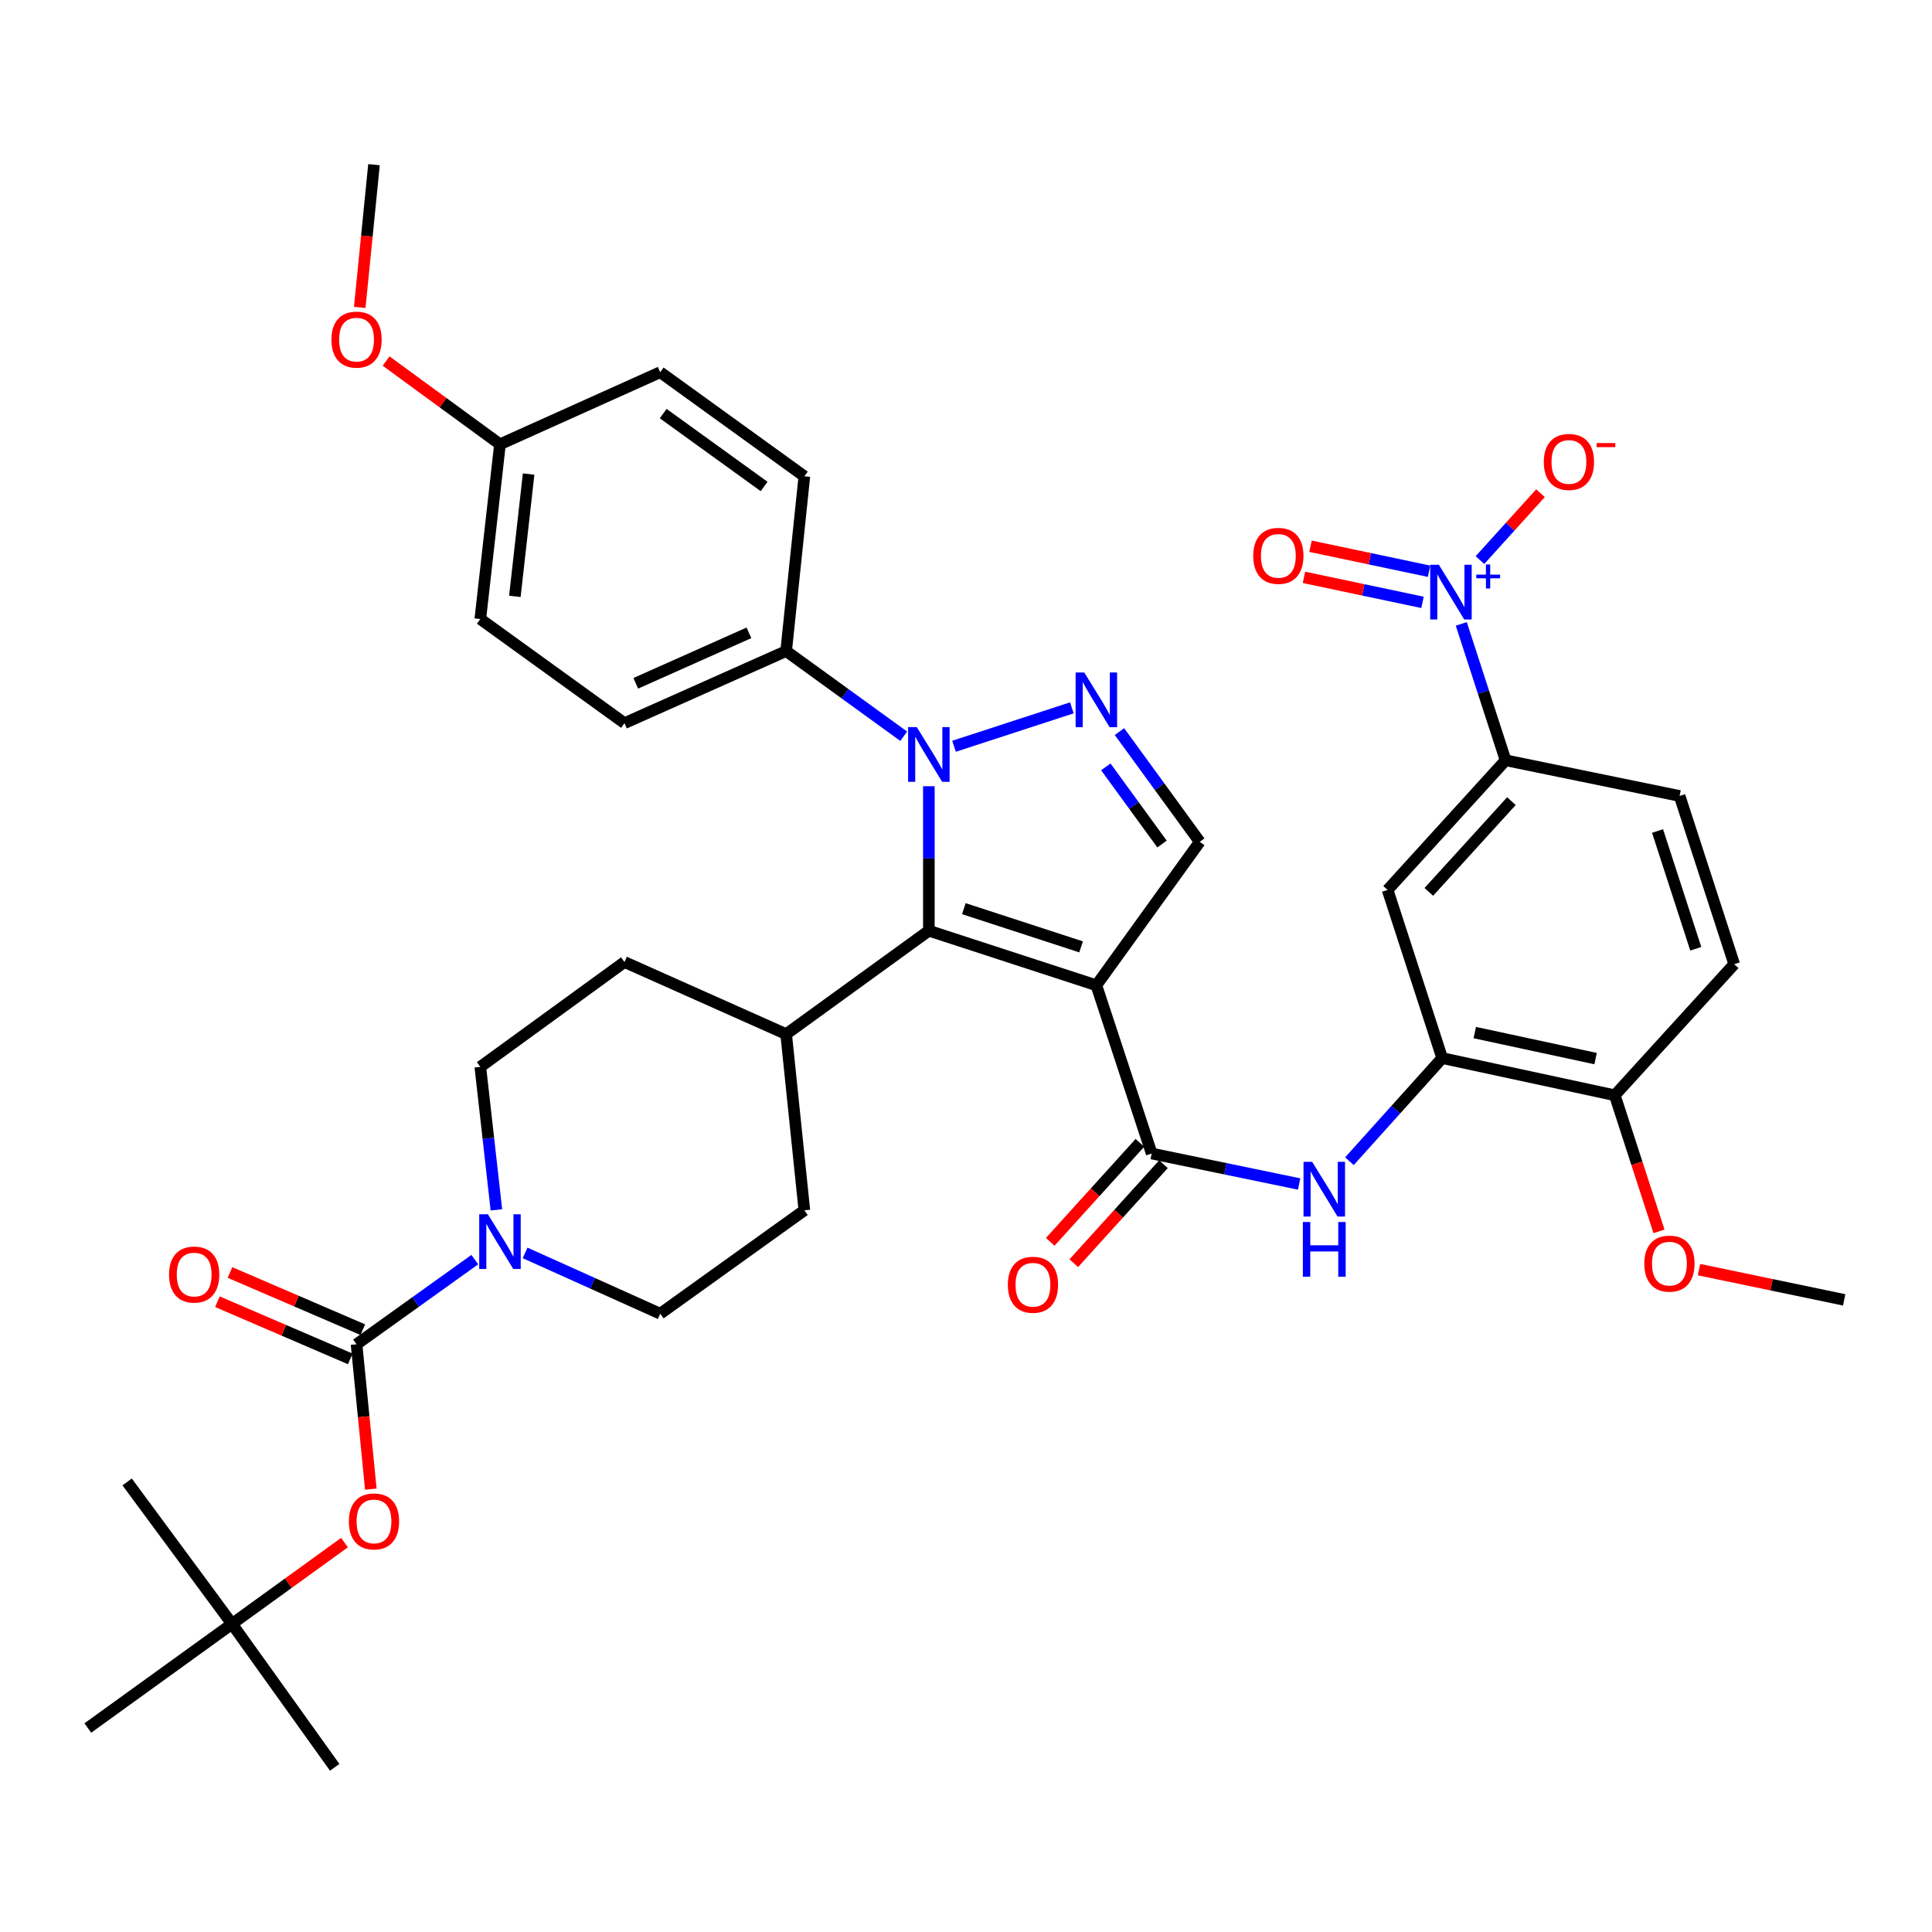 <?xml version='1.0' encoding='iso-8859-1'?>
<svg version='1.1' baseProfile='full'
              xmlns='http://www.w3.org/2000/svg'
                      xmlns:rdkit='http://www.rdkit.org/xml'
                      xmlns:xlink='http://www.w3.org/1999/xlink'
                  xml:space='preserve'
width='1000px' height='1000px' viewBox='0 0 1000 1000'>
<!-- END OF HEADER -->
<rect style='opacity:1.0;fill:#FFFFFF;stroke:none' width='1000' height='1000' x='0' y='0'> </rect>
<path class='bond-1' d='M 567.473,509.985 L 480.779,481.73' style='fill:none;fill-rule:evenodd;stroke:#000000;stroke-width:6px;stroke-linecap:butt;stroke-linejoin:miter;stroke-opacity:1' />
<path class='bond-1' d='M 559.569,490.098 L 498.884,470.32' style='fill:none;fill-rule:evenodd;stroke:#000000;stroke-width:6px;stroke-linecap:butt;stroke-linejoin:miter;stroke-opacity:1' />
<path class='bond-3' d='M 567.473,509.985 L 596.112,597.063' style='fill:none;fill-rule:evenodd;stroke:#000000;stroke-width:6px;stroke-linecap:butt;stroke-linejoin:miter;stroke-opacity:1' />
<path class='bond-6' d='M 567.473,509.985 L 620.993,435.736' style='fill:none;fill-rule:evenodd;stroke:#000000;stroke-width:6px;stroke-linecap:butt;stroke-linejoin:miter;stroke-opacity:1' />
<path class='bond-0' d='M 480.779,406.951 L 480.779,444.341' style='fill:none;fill-rule:evenodd;stroke:#0000FF;stroke-width:6px;stroke-linecap:butt;stroke-linejoin:miter;stroke-opacity:1' />
<path class='bond-0' d='M 480.779,444.341 L 480.779,481.73' style='fill:none;fill-rule:evenodd;stroke:#000000;stroke-width:6px;stroke-linecap:butt;stroke-linejoin:miter;stroke-opacity:1' />
<path class='bond-13' d='M 467.759,381.077 L 437.332,359.034' style='fill:none;fill-rule:evenodd;stroke:#0000FF;stroke-width:6px;stroke-linecap:butt;stroke-linejoin:miter;stroke-opacity:1' />
<path class='bond-13' d='M 437.332,359.034 L 406.906,336.991' style='fill:none;fill-rule:evenodd;stroke:#000000;stroke-width:6px;stroke-linecap:butt;stroke-linejoin:miter;stroke-opacity:1' />
<path class='bond-39' d='M 493.799,386.266 L 554.796,366.38' style='fill:none;fill-rule:evenodd;stroke:#0000FF;stroke-width:6px;stroke-linecap:butt;stroke-linejoin:miter;stroke-opacity:1' />
<path class='bond-14' d='M 480.779,481.73 L 406.906,535.259' style='fill:none;fill-rule:evenodd;stroke:#000000;stroke-width:6px;stroke-linecap:butt;stroke-linejoin:miter;stroke-opacity:1' />
<path class='bond-2' d='M 579.44,378.679 L 600.217,407.208' style='fill:none;fill-rule:evenodd;stroke:#0000FF;stroke-width:6px;stroke-linecap:butt;stroke-linejoin:miter;stroke-opacity:1' />
<path class='bond-2' d='M 600.217,407.208 L 620.993,435.736' style='fill:none;fill-rule:evenodd;stroke:#000000;stroke-width:6px;stroke-linecap:butt;stroke-linejoin:miter;stroke-opacity:1' />
<path class='bond-2' d='M 572.368,396.927 L 586.912,416.897' style='fill:none;fill-rule:evenodd;stroke:#0000FF;stroke-width:6px;stroke-linecap:butt;stroke-linejoin:miter;stroke-opacity:1' />
<path class='bond-2' d='M 586.912,416.897 L 601.455,436.867' style='fill:none;fill-rule:evenodd;stroke:#000000;stroke-width:6px;stroke-linecap:butt;stroke-linejoin:miter;stroke-opacity:1' />
<path class='bond-8' d='M 596.112,597.063 L 634.265,604.948' style='fill:none;fill-rule:evenodd;stroke:#000000;stroke-width:6px;stroke-linecap:butt;stroke-linejoin:miter;stroke-opacity:1' />
<path class='bond-8' d='M 634.265,604.948 L 672.419,612.834' style='fill:none;fill-rule:evenodd;stroke:#0000FF;stroke-width:6px;stroke-linecap:butt;stroke-linejoin:miter;stroke-opacity:1' />
<path class='bond-19' d='M 590.013,591.538 L 566.808,617.153' style='fill:none;fill-rule:evenodd;stroke:#000000;stroke-width:6px;stroke-linecap:butt;stroke-linejoin:miter;stroke-opacity:1' />
<path class='bond-19' d='M 566.808,617.153 L 543.602,642.768' style='fill:none;fill-rule:evenodd;stroke:#FF0000;stroke-width:6px;stroke-linecap:butt;stroke-linejoin:miter;stroke-opacity:1' />
<path class='bond-19' d='M 602.211,602.588 L 579.006,628.203' style='fill:none;fill-rule:evenodd;stroke:#000000;stroke-width:6px;stroke-linecap:butt;stroke-linejoin:miter;stroke-opacity:1' />
<path class='bond-19' d='M 579.006,628.203 L 555.8,653.819' style='fill:none;fill-rule:evenodd;stroke:#FF0000;stroke-width:6px;stroke-linecap:butt;stroke-linejoin:miter;stroke-opacity:1' />
<path class='bond-4' d='M 756.355,322.926 L 767.824,358.222' style='fill:none;fill-rule:evenodd;stroke:#0000FF;stroke-width:6px;stroke-linecap:butt;stroke-linejoin:miter;stroke-opacity:1' />
<path class='bond-4' d='M 767.824,358.222 L 779.293,393.519' style='fill:none;fill-rule:evenodd;stroke:#000000;stroke-width:6px;stroke-linecap:butt;stroke-linejoin:miter;stroke-opacity:1' />
<path class='bond-15' d='M 766.023,289.894 L 781.69,272.586' style='fill:none;fill-rule:evenodd;stroke:#0000FF;stroke-width:6px;stroke-linecap:butt;stroke-linejoin:miter;stroke-opacity:1' />
<path class='bond-15' d='M 781.69,272.586 L 797.358,255.278' style='fill:none;fill-rule:evenodd;stroke:#FF0000;stroke-width:6px;stroke-linecap:butt;stroke-linejoin:miter;stroke-opacity:1' />
<path class='bond-16' d='M 739.686,295.678 L 709.005,289.206' style='fill:none;fill-rule:evenodd;stroke:#0000FF;stroke-width:6px;stroke-linecap:butt;stroke-linejoin:miter;stroke-opacity:1' />
<path class='bond-16' d='M 709.005,289.206 L 678.323,282.733' style='fill:none;fill-rule:evenodd;stroke:#FF0000;stroke-width:6px;stroke-linecap:butt;stroke-linejoin:miter;stroke-opacity:1' />
<path class='bond-16' d='M 736.289,311.783 L 705.607,305.31' style='fill:none;fill-rule:evenodd;stroke:#0000FF;stroke-width:6px;stroke-linecap:butt;stroke-linejoin:miter;stroke-opacity:1' />
<path class='bond-16' d='M 705.607,305.31 L 674.925,298.838' style='fill:none;fill-rule:evenodd;stroke:#FF0000;stroke-width:6px;stroke-linecap:butt;stroke-linejoin:miter;stroke-opacity:1' />
<path class='bond-5' d='M 184.543,695.799 L 215.152,673.888' style='fill:none;fill-rule:evenodd;stroke:#000000;stroke-width:6px;stroke-linecap:butt;stroke-linejoin:miter;stroke-opacity:1' />
<path class='bond-5' d='M 215.152,673.888 L 245.76,651.977' style='fill:none;fill-rule:evenodd;stroke:#0000FF;stroke-width:6px;stroke-linecap:butt;stroke-linejoin:miter;stroke-opacity:1' />
<path class='bond-12' d='M 184.543,695.799 L 188.241,733.291' style='fill:none;fill-rule:evenodd;stroke:#000000;stroke-width:6px;stroke-linecap:butt;stroke-linejoin:miter;stroke-opacity:1' />
<path class='bond-12' d='M 188.241,733.291 L 191.938,770.782' style='fill:none;fill-rule:evenodd;stroke:#FF0000;stroke-width:6px;stroke-linecap:butt;stroke-linejoin:miter;stroke-opacity:1' />
<path class='bond-17' d='M 187.797,688.24 L 153.419,673.443' style='fill:none;fill-rule:evenodd;stroke:#000000;stroke-width:6px;stroke-linecap:butt;stroke-linejoin:miter;stroke-opacity:1' />
<path class='bond-17' d='M 153.419,673.443 L 119.042,658.647' style='fill:none;fill-rule:evenodd;stroke:#FF0000;stroke-width:6px;stroke-linecap:butt;stroke-linejoin:miter;stroke-opacity:1' />
<path class='bond-17' d='M 181.289,703.358 L 146.912,688.562' style='fill:none;fill-rule:evenodd;stroke:#000000;stroke-width:6px;stroke-linecap:butt;stroke-linejoin:miter;stroke-opacity:1' />
<path class='bond-17' d='M 146.912,688.562 L 112.535,673.765' style='fill:none;fill-rule:evenodd;stroke:#FF0000;stroke-width:6px;stroke-linecap:butt;stroke-linejoin:miter;stroke-opacity:1' />
<path class='bond-7' d='M 271.796,648.51 L 306.757,664.241' style='fill:none;fill-rule:evenodd;stroke:#0000FF;stroke-width:6px;stroke-linecap:butt;stroke-linejoin:miter;stroke-opacity:1' />
<path class='bond-7' d='M 306.757,664.241 L 341.718,679.971' style='fill:none;fill-rule:evenodd;stroke:#000000;stroke-width:6px;stroke-linecap:butt;stroke-linejoin:miter;stroke-opacity:1' />
<path class='bond-40' d='M 256.934,626.219 L 252.77,589.211' style='fill:none;fill-rule:evenodd;stroke:#0000FF;stroke-width:6px;stroke-linecap:butt;stroke-linejoin:miter;stroke-opacity:1' />
<path class='bond-40' d='M 252.77,589.211 L 248.606,552.203' style='fill:none;fill-rule:evenodd;stroke:#000000;stroke-width:6px;stroke-linecap:butt;stroke-linejoin:miter;stroke-opacity:1' />
<path class='bond-9' d='M 698.461,601.048 L 722.468,574.357' style='fill:none;fill-rule:evenodd;stroke:#0000FF;stroke-width:6px;stroke-linecap:butt;stroke-linejoin:miter;stroke-opacity:1' />
<path class='bond-9' d='M 722.468,574.357 L 746.475,547.667' style='fill:none;fill-rule:evenodd;stroke:#000000;stroke-width:6px;stroke-linecap:butt;stroke-linejoin:miter;stroke-opacity:1' />
<path class='bond-11' d='M 746.475,547.667 L 718.22,460.626' style='fill:none;fill-rule:evenodd;stroke:#000000;stroke-width:6px;stroke-linecap:butt;stroke-linejoin:miter;stroke-opacity:1' />
<path class='bond-18' d='M 746.475,547.667 L 835.811,566.906' style='fill:none;fill-rule:evenodd;stroke:#000000;stroke-width:6px;stroke-linecap:butt;stroke-linejoin:miter;stroke-opacity:1' />
<path class='bond-18' d='M 763.341,534.463 L 825.876,547.93' style='fill:none;fill-rule:evenodd;stroke:#000000;stroke-width:6px;stroke-linecap:butt;stroke-linejoin:miter;stroke-opacity:1' />
<path class='bond-10' d='M 779.293,393.519 L 718.22,460.626' style='fill:none;fill-rule:evenodd;stroke:#000000;stroke-width:6px;stroke-linecap:butt;stroke-linejoin:miter;stroke-opacity:1' />
<path class='bond-10' d='M 782.305,414.663 L 739.554,461.638' style='fill:none;fill-rule:evenodd;stroke:#000000;stroke-width:6px;stroke-linecap:butt;stroke-linejoin:miter;stroke-opacity:1' />
<path class='bond-42' d='M 779.293,393.519 L 869.36,411.99' style='fill:none;fill-rule:evenodd;stroke:#000000;stroke-width:6px;stroke-linecap:butt;stroke-linejoin:miter;stroke-opacity:1' />
<path class='bond-23' d='M 178.31,798.442 L 149.199,819.49' style='fill:none;fill-rule:evenodd;stroke:#FF0000;stroke-width:6px;stroke-linecap:butt;stroke-linejoin:miter;stroke-opacity:1' />
<path class='bond-23' d='M 149.199,819.49 L 120.087,840.539' style='fill:none;fill-rule:evenodd;stroke:#000000;stroke-width:6px;stroke-linecap:butt;stroke-linejoin:miter;stroke-opacity:1' />
<path class='bond-27' d='M 406.906,336.991 L 323.229,374.307' style='fill:none;fill-rule:evenodd;stroke:#000000;stroke-width:6px;stroke-linecap:butt;stroke-linejoin:miter;stroke-opacity:1' />
<path class='bond-27' d='M 387.65,327.556 L 329.077,353.678' style='fill:none;fill-rule:evenodd;stroke:#000000;stroke-width:6px;stroke-linecap:butt;stroke-linejoin:miter;stroke-opacity:1' />
<path class='bond-28' d='M 406.906,336.991 L 416.333,246.539' style='fill:none;fill-rule:evenodd;stroke:#000000;stroke-width:6px;stroke-linecap:butt;stroke-linejoin:miter;stroke-opacity:1' />
<path class='bond-24' d='M 406.906,535.259 L 323.229,497.943' style='fill:none;fill-rule:evenodd;stroke:#000000;stroke-width:6px;stroke-linecap:butt;stroke-linejoin:miter;stroke-opacity:1' />
<path class='bond-25' d='M 406.906,535.259 L 416.333,626.452' style='fill:none;fill-rule:evenodd;stroke:#000000;stroke-width:6px;stroke-linecap:butt;stroke-linejoin:miter;stroke-opacity:1' />
<path class='bond-26' d='M 835.811,566.906 L 897.624,499.058' style='fill:none;fill-rule:evenodd;stroke:#000000;stroke-width:6px;stroke-linecap:butt;stroke-linejoin:miter;stroke-opacity:1' />
<path class='bond-32' d='M 835.811,566.906 L 847.255,602.132' style='fill:none;fill-rule:evenodd;stroke:#000000;stroke-width:6px;stroke-linecap:butt;stroke-linejoin:miter;stroke-opacity:1' />
<path class='bond-32' d='M 847.255,602.132 L 858.698,637.357' style='fill:none;fill-rule:evenodd;stroke:#FF0000;stroke-width:6px;stroke-linecap:butt;stroke-linejoin:miter;stroke-opacity:1' />
<path class='bond-20' d='M 248.606,552.203 L 323.229,497.943' style='fill:none;fill-rule:evenodd;stroke:#000000;stroke-width:6px;stroke-linecap:butt;stroke-linejoin:miter;stroke-opacity:1' />
<path class='bond-21' d='M 341.718,679.971 L 416.333,626.452' style='fill:none;fill-rule:evenodd;stroke:#000000;stroke-width:6px;stroke-linecap:butt;stroke-linejoin:miter;stroke-opacity:1' />
<path class='bond-22' d='M 869.36,411.99 L 897.624,499.058' style='fill:none;fill-rule:evenodd;stroke:#000000;stroke-width:6px;stroke-linecap:butt;stroke-linejoin:miter;stroke-opacity:1' />
<path class='bond-22' d='M 857.945,430.132 L 877.73,491.08' style='fill:none;fill-rule:evenodd;stroke:#000000;stroke-width:6px;stroke-linecap:butt;stroke-linejoin:miter;stroke-opacity:1' />
<path class='bond-34' d='M 120.087,840.539 L 173.241,914.769' style='fill:none;fill-rule:evenodd;stroke:#000000;stroke-width:6px;stroke-linecap:butt;stroke-linejoin:miter;stroke-opacity:1' />
<path class='bond-35' d='M 120.087,840.539 L 45.455,894.415' style='fill:none;fill-rule:evenodd;stroke:#000000;stroke-width:6px;stroke-linecap:butt;stroke-linejoin:miter;stroke-opacity:1' />
<path class='bond-36' d='M 120.087,840.539 L 65.809,767.049' style='fill:none;fill-rule:evenodd;stroke:#000000;stroke-width:6px;stroke-linecap:butt;stroke-linejoin:miter;stroke-opacity:1' />
<path class='bond-31' d='M 323.229,374.307 L 248.606,320.413' style='fill:none;fill-rule:evenodd;stroke:#000000;stroke-width:6px;stroke-linecap:butt;stroke-linejoin:miter;stroke-opacity:1' />
<path class='bond-30' d='M 416.333,246.539 L 341.718,192.654' style='fill:none;fill-rule:evenodd;stroke:#000000;stroke-width:6px;stroke-linecap:butt;stroke-linejoin:miter;stroke-opacity:1' />
<path class='bond-30' d='M 395.504,251.8 L 343.274,214.08' style='fill:none;fill-rule:evenodd;stroke:#000000;stroke-width:6px;stroke-linecap:butt;stroke-linejoin:miter;stroke-opacity:1' />
<path class='bond-29' d='M 258.783,229.961 L 341.718,192.654' style='fill:none;fill-rule:evenodd;stroke:#000000;stroke-width:6px;stroke-linecap:butt;stroke-linejoin:miter;stroke-opacity:1' />
<path class='bond-33' d='M 258.783,229.961 L 229.312,208.422' style='fill:none;fill-rule:evenodd;stroke:#000000;stroke-width:6px;stroke-linecap:butt;stroke-linejoin:miter;stroke-opacity:1' />
<path class='bond-33' d='M 229.312,208.422 L 199.842,186.882' style='fill:none;fill-rule:evenodd;stroke:#FF0000;stroke-width:6px;stroke-linecap:butt;stroke-linejoin:miter;stroke-opacity:1' />
<path class='bond-41' d='M 258.783,229.961 L 248.606,320.413' style='fill:none;fill-rule:evenodd;stroke:#000000;stroke-width:6px;stroke-linecap:butt;stroke-linejoin:miter;stroke-opacity:1' />
<path class='bond-41' d='M 273.612,245.369 L 266.488,308.685' style='fill:none;fill-rule:evenodd;stroke:#000000;stroke-width:6px;stroke-linecap:butt;stroke-linejoin:miter;stroke-opacity:1' />
<path class='bond-37' d='M 879.403,657.156 L 916.974,664.983' style='fill:none;fill-rule:evenodd;stroke:#FF0000;stroke-width:6px;stroke-linecap:butt;stroke-linejoin:miter;stroke-opacity:1' />
<path class='bond-37' d='M 916.974,664.983 L 954.545,672.811' style='fill:none;fill-rule:evenodd;stroke:#000000;stroke-width:6px;stroke-linecap:butt;stroke-linejoin:miter;stroke-opacity:1' />
<path class='bond-38' d='M 186.2,159.108 L 189.889,122.169' style='fill:none;fill-rule:evenodd;stroke:#FF0000;stroke-width:6px;stroke-linecap:butt;stroke-linejoin:miter;stroke-opacity:1' />
<path class='bond-38' d='M 189.889,122.169 L 193.577,85.231' style='fill:none;fill-rule:evenodd;stroke:#000000;stroke-width:6px;stroke-linecap:butt;stroke-linejoin:miter;stroke-opacity:1' />
<path  class='atom-1' d='M 474.519 376.35
L 483.799 391.35
Q 484.719 392.83, 486.199 395.51
Q 487.679 398.19, 487.759 398.35
L 487.759 376.35
L 491.519 376.35
L 491.519 404.67
L 487.639 404.67
L 477.679 388.27
Q 476.519 386.35, 475.279 384.15
Q 474.079 381.95, 473.719 381.27
L 473.719 404.67
L 470.039 404.67
L 470.039 376.35
L 474.519 376.35
' fill='#0000FF'/>
<path  class='atom-3' d='M 561.213 348.086
L 570.493 363.086
Q 571.413 364.566, 572.893 367.246
Q 574.373 369.926, 574.453 370.086
L 574.453 348.086
L 578.213 348.086
L 578.213 376.406
L 574.333 376.406
L 564.373 360.006
Q 563.213 358.086, 561.973 355.886
Q 560.773 353.686, 560.413 353.006
L 560.413 376.406
L 556.733 376.406
L 556.733 348.086
L 561.213 348.086
' fill='#0000FF'/>
<path  class='atom-5' d='M 744.75 292.318
L 754.03 307.318
Q 754.95 308.798, 756.43 311.478
Q 757.91 314.158, 757.99 314.318
L 757.99 292.318
L 761.75 292.318
L 761.75 320.638
L 757.87 320.638
L 747.91 304.238
Q 746.75 302.318, 745.51 300.118
Q 744.31 297.918, 743.95 297.238
L 743.95 320.638
L 740.27 320.638
L 740.27 292.318
L 744.75 292.318
' fill='#0000FF'/>
<path  class='atom-5' d='M 764.126 297.422
L 769.116 297.422
L 769.116 292.169
L 771.334 292.169
L 771.334 297.422
L 776.455 297.422
L 776.455 299.323
L 771.334 299.323
L 771.334 304.603
L 769.116 304.603
L 769.116 299.323
L 764.126 299.323
L 764.126 297.422
' fill='#0000FF'/>
<path  class='atom-8' d='M 252.523 628.495
L 261.803 643.495
Q 262.723 644.975, 264.203 647.655
Q 265.683 650.335, 265.763 650.495
L 265.763 628.495
L 269.523 628.495
L 269.523 656.815
L 265.643 656.815
L 255.683 640.415
Q 254.523 638.495, 253.283 636.295
Q 252.083 634.095, 251.723 633.415
L 251.723 656.815
L 248.043 656.815
L 248.043 628.495
L 252.523 628.495
' fill='#0000FF'/>
<path  class='atom-9' d='M 679.179 601.365
L 688.459 616.365
Q 689.379 617.845, 690.859 620.525
Q 692.339 623.205, 692.419 623.365
L 692.419 601.365
L 696.179 601.365
L 696.179 629.685
L 692.299 629.685
L 682.339 613.285
Q 681.179 611.365, 679.939 609.165
Q 678.739 606.965, 678.379 606.285
L 678.379 629.685
L 674.699 629.685
L 674.699 601.365
L 679.179 601.365
' fill='#0000FF'/>
<path  class='atom-9' d='M 674.359 632.517
L 678.199 632.517
L 678.199 644.557
L 692.679 644.557
L 692.679 632.517
L 696.519 632.517
L 696.519 660.837
L 692.679 660.837
L 692.679 647.757
L 678.199 647.757
L 678.199 660.837
L 674.359 660.837
L 674.359 632.517
' fill='#0000FF'/>
<path  class='atom-13' d='M 180.577 787.483
Q 180.577 780.683, 183.937 776.883
Q 187.297 773.083, 193.577 773.083
Q 199.857 773.083, 203.217 776.883
Q 206.577 780.683, 206.577 787.483
Q 206.577 794.363, 203.177 798.283
Q 199.777 802.163, 193.577 802.163
Q 187.337 802.163, 183.937 798.283
Q 180.577 794.403, 180.577 787.483
M 193.577 798.963
Q 197.897 798.963, 200.217 796.083
Q 202.577 793.163, 202.577 787.483
Q 202.577 781.923, 200.217 779.123
Q 197.897 776.283, 193.577 776.283
Q 189.257 776.283, 186.897 779.083
Q 184.577 781.883, 184.577 787.483
Q 184.577 793.203, 186.897 796.083
Q 189.257 798.963, 193.577 798.963
' fill='#FF0000'/>
<path  class='atom-16' d='M 799.074 239.103
Q 799.074 232.303, 802.434 228.503
Q 805.794 224.703, 812.074 224.703
Q 818.354 224.703, 821.714 228.503
Q 825.074 232.303, 825.074 239.103
Q 825.074 245.983, 821.674 249.903
Q 818.274 253.783, 812.074 253.783
Q 805.834 253.783, 802.434 249.903
Q 799.074 246.023, 799.074 239.103
M 812.074 250.583
Q 816.394 250.583, 818.714 247.703
Q 821.074 244.783, 821.074 239.103
Q 821.074 233.543, 818.714 230.743
Q 816.394 227.903, 812.074 227.903
Q 807.754 227.903, 805.394 230.703
Q 803.074 233.503, 803.074 239.103
Q 803.074 244.823, 805.394 247.703
Q 807.754 250.583, 812.074 250.583
' fill='#FF0000'/>
<path  class='atom-16' d='M 826.394 229.325
L 836.082 229.325
L 836.082 231.437
L 826.394 231.437
L 826.394 229.325
' fill='#FF0000'/>
<path  class='atom-17' d='M 648.674 287.712
Q 648.674 280.912, 652.034 277.112
Q 655.394 273.312, 661.674 273.312
Q 667.954 273.312, 671.314 277.112
Q 674.674 280.912, 674.674 287.712
Q 674.674 294.592, 671.274 298.512
Q 667.874 302.392, 661.674 302.392
Q 655.434 302.392, 652.034 298.512
Q 648.674 294.632, 648.674 287.712
M 661.674 299.192
Q 665.994 299.192, 668.314 296.312
Q 670.674 293.392, 670.674 287.712
Q 670.674 282.152, 668.314 279.352
Q 665.994 276.512, 661.674 276.512
Q 657.354 276.512, 654.994 279.312
Q 652.674 282.112, 652.674 287.712
Q 652.674 293.432, 654.994 296.312
Q 657.354 299.192, 661.674 299.192
' fill='#FF0000'/>
<path  class='atom-18' d='M 87.501 659.706
Q 87.501 652.906, 90.861 649.106
Q 94.221 645.306, 100.501 645.306
Q 106.781 645.306, 110.141 649.106
Q 113.501 652.906, 113.501 659.706
Q 113.501 666.586, 110.101 670.506
Q 106.701 674.386, 100.501 674.386
Q 94.261 674.386, 90.861 670.506
Q 87.501 666.626, 87.501 659.706
M 100.501 671.186
Q 104.821 671.186, 107.141 668.306
Q 109.501 665.386, 109.501 659.706
Q 109.501 654.146, 107.141 651.346
Q 104.821 648.506, 100.501 648.506
Q 96.181 648.506, 93.821 651.306
Q 91.501 654.106, 91.501 659.706
Q 91.501 665.426, 93.821 668.306
Q 96.181 671.186, 100.501 671.186
' fill='#FF0000'/>
<path  class='atom-20' d='M 521.656 664.982
Q 521.656 658.182, 525.016 654.382
Q 528.376 650.582, 534.656 650.582
Q 540.936 650.582, 544.296 654.382
Q 547.656 658.182, 547.656 664.982
Q 547.656 671.862, 544.256 675.782
Q 540.856 679.662, 534.656 679.662
Q 528.416 679.662, 525.016 675.782
Q 521.656 671.902, 521.656 664.982
M 534.656 676.462
Q 538.976 676.462, 541.296 673.582
Q 543.656 670.662, 543.656 664.982
Q 543.656 659.422, 541.296 656.622
Q 538.976 653.782, 534.656 653.782
Q 530.336 653.782, 527.976 656.582
Q 525.656 659.382, 525.656 664.982
Q 525.656 670.702, 527.976 673.582
Q 530.336 676.462, 534.656 676.462
' fill='#FF0000'/>
<path  class='atom-33' d='M 851.094 654.046
Q 851.094 647.246, 854.454 643.446
Q 857.814 639.646, 864.094 639.646
Q 870.374 639.646, 873.734 643.446
Q 877.094 647.246, 877.094 654.046
Q 877.094 660.926, 873.694 664.846
Q 870.294 668.726, 864.094 668.726
Q 857.854 668.726, 854.454 664.846
Q 851.094 660.966, 851.094 654.046
M 864.094 665.526
Q 868.414 665.526, 870.734 662.646
Q 873.094 659.726, 873.094 654.046
Q 873.094 648.486, 870.734 645.686
Q 868.414 642.846, 864.094 642.846
Q 859.774 642.846, 857.414 645.646
Q 855.094 648.446, 855.094 654.046
Q 855.094 659.766, 857.414 662.646
Q 859.774 665.526, 864.094 665.526
' fill='#FF0000'/>
<path  class='atom-34' d='M 171.543 175.781
Q 171.543 168.981, 174.903 165.181
Q 178.263 161.381, 184.543 161.381
Q 190.823 161.381, 194.183 165.181
Q 197.543 168.981, 197.543 175.781
Q 197.543 182.661, 194.143 186.581
Q 190.743 190.461, 184.543 190.461
Q 178.303 190.461, 174.903 186.581
Q 171.543 182.701, 171.543 175.781
M 184.543 187.261
Q 188.863 187.261, 191.183 184.381
Q 193.543 181.461, 193.543 175.781
Q 193.543 170.221, 191.183 167.421
Q 188.863 164.581, 184.543 164.581
Q 180.223 164.581, 177.863 167.381
Q 175.543 170.181, 175.543 175.781
Q 175.543 181.501, 177.863 184.381
Q 180.223 187.261, 184.543 187.261
' fill='#FF0000'/>
</svg>
